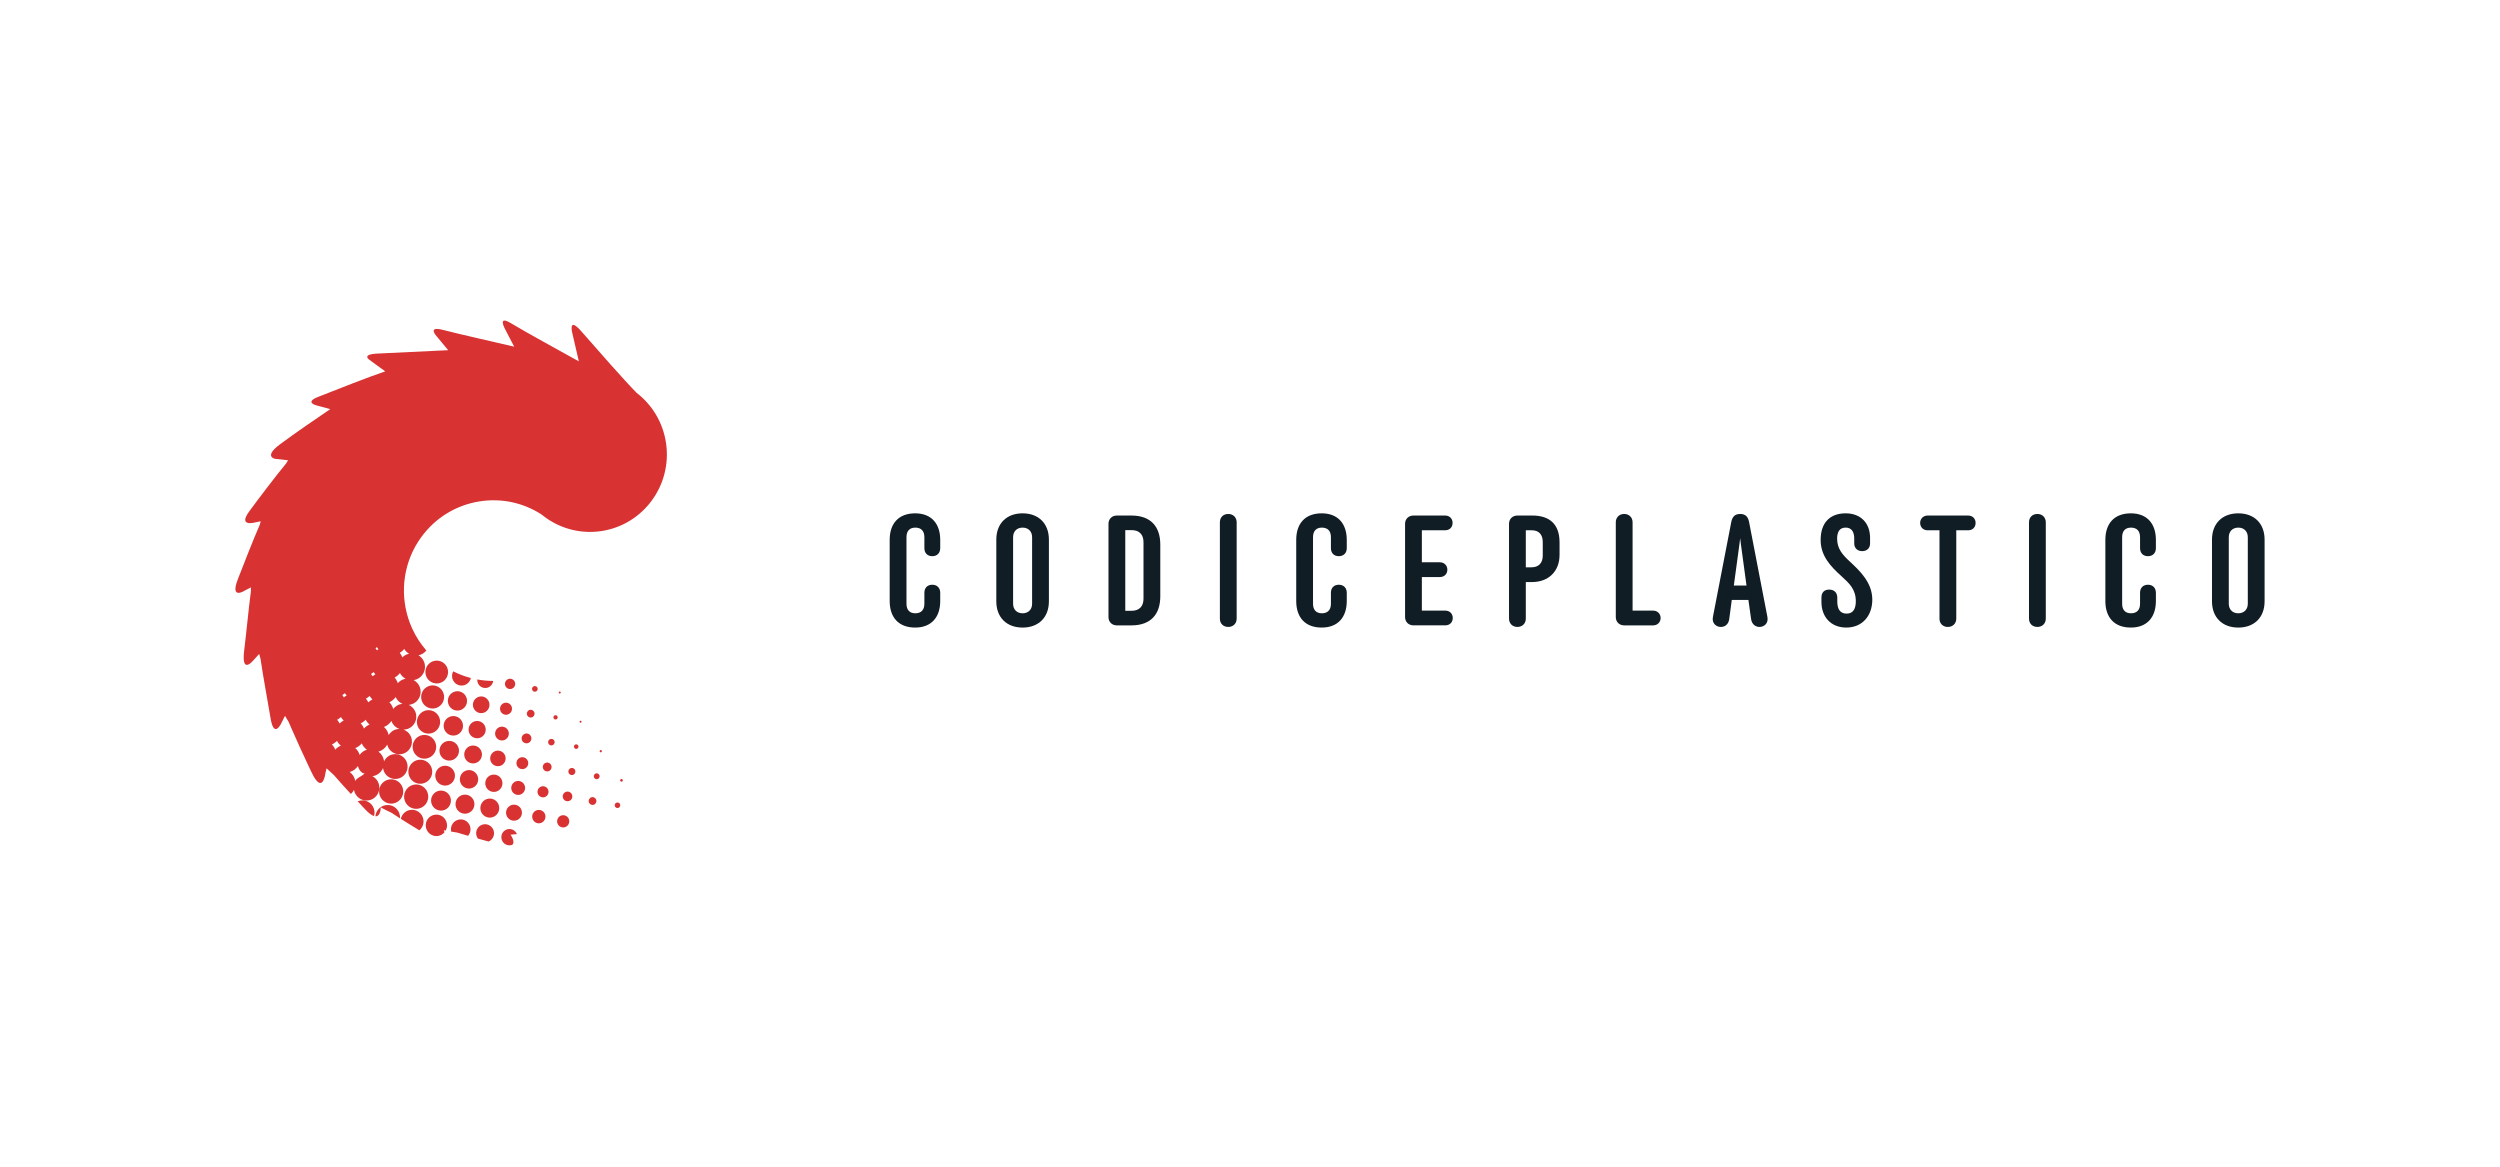 <svg width="300" height="140" viewBox="0 0 300 140" fill="none" xmlns="http://www.w3.org/2000/svg">
<rect width="300" height="140" fill="white"/>
<g clip-path="url(#clip0_1024_494)">
<path d="M37.637 84.938C37.62 84.954 37.603 84.969 37.586 84.985C37.603 84.969 37.62 84.954 37.637 84.938ZM48.096 74.887C48.229 74.779 48.366 74.675 48.499 74.571C48.365 74.676 48.23 74.778 48.096 74.887ZM45.217 77.641C45.165 77.692 45.112 77.745 45.061 77.796C45.112 77.744 45.164 77.692 45.217 77.641ZM44.927 97.29C44.807 96.491 44.068 95.942 43.276 96.062C43.153 96.081 43.037 96.116 42.927 96.163C43.241 96.499 43.54 96.819 43.812 97.111C44.271 97.603 44.618 97.845 44.881 97.927C44.941 97.727 44.96 97.511 44.927 97.29ZM46.722 93.529C45.93 93.65 45.386 94.396 45.504 95.194C45.625 95.993 46.364 96.543 47.156 96.422C47.948 96.302 48.493 95.556 48.373 94.757C48.254 93.957 47.514 93.409 46.722 93.529ZM51.063 80.85C51.176 81.599 51.869 82.115 52.611 82.001C53.354 81.889 53.865 81.189 53.753 80.44C53.74 80.347 53.716 80.257 53.686 80.173C53.492 79.639 52.986 79.277 52.418 79.274C52.348 79.274 52.277 79.277 52.205 79.289C51.462 79.402 50.951 80.101 51.063 80.85ZM52.121 85.01C52.874 84.895 53.392 84.187 53.278 83.428C53.163 82.669 52.461 82.147 51.709 82.261C50.956 82.376 50.438 83.085 50.552 83.844C50.666 84.603 51.369 85.125 52.121 85.01ZM51.631 88.019C52.393 87.903 52.917 87.185 52.802 86.416C52.687 85.647 51.975 85.118 51.213 85.234C50.451 85.35 49.926 86.068 50.041 86.838C50.156 87.606 50.868 88.135 51.631 88.019ZM51.14 91.027C51.912 90.91 52.443 90.183 52.326 89.404C52.21 88.625 51.489 88.088 50.717 88.206C49.944 88.324 49.413 89.051 49.53 89.83C49.647 90.61 50.368 91.145 51.14 91.027ZM51.851 92.392C51.733 91.603 51.002 91.06 50.22 91.179C49.439 91.299 48.901 92.035 49.019 92.824C49.137 93.613 49.867 94.156 50.649 94.036C51.431 93.917 51.969 93.181 51.851 92.392ZM49.724 94.152C48.932 94.272 48.387 95.018 48.507 95.817C48.626 96.616 49.366 97.166 50.158 97.045C50.95 96.924 51.495 96.179 51.375 95.38C51.255 94.581 50.516 94.031 49.724 94.152ZM54.258 81.289C54.352 81.918 54.935 82.352 55.558 82.256C56.039 82.183 56.404 81.816 56.502 81.363C55.78 81.175 55.071 80.908 54.388 80.561C54.271 80.775 54.218 81.029 54.258 81.289ZM55.066 85.257C55.695 85.16 56.129 84.568 56.034 83.933C55.938 83.299 55.351 82.862 54.722 82.958C54.092 83.054 53.659 83.646 53.754 84.281C53.85 84.916 54.438 85.353 55.066 85.257ZM53.251 87.273C53.347 87.914 53.94 88.354 54.575 88.257C55.209 88.16 55.646 87.563 55.549 86.923C55.454 86.282 54.861 85.842 54.227 85.939C53.592 86.036 53.155 86.633 53.251 87.273ZM53.732 88.92C53.091 89.017 52.652 89.62 52.748 90.266C52.845 90.912 53.442 91.356 54.083 91.258C54.723 91.16 55.163 90.558 55.066 89.912C54.969 89.266 54.371 88.822 53.732 88.92ZM53.236 91.901C52.591 91.999 52.147 92.607 52.245 93.257C52.343 93.909 52.945 94.357 53.591 94.258C54.235 94.159 54.68 93.552 54.582 92.9C54.484 92.25 53.882 91.802 53.236 91.901ZM52.742 94.882C52.091 94.981 51.642 95.594 51.742 96.25C51.84 96.907 52.447 97.359 53.098 97.259C53.749 97.159 54.197 96.547 54.098 95.891C54 95.234 53.393 94.782 52.742 94.882ZM58.374 82.549C58.809 82.483 59.131 82.131 59.182 81.71C58.544 81.71 57.905 81.652 57.273 81.536C57.269 81.603 57.272 81.669 57.282 81.737C57.361 82.266 57.85 82.63 58.374 82.549ZM57.892 85.566C58.436 85.483 58.809 84.972 58.727 84.424C58.645 83.876 58.138 83.499 57.595 83.582C57.052 83.665 56.679 84.176 56.76 84.724C56.843 85.272 57.349 85.649 57.892 85.566ZM57.411 88.583C57.973 88.497 58.361 87.967 58.275 87.401C58.19 86.833 57.665 86.442 57.103 86.529C56.54 86.615 56.154 87.144 56.239 87.711C56.324 88.278 56.849 88.668 57.411 88.583ZM57.824 90.376C57.736 89.79 57.193 89.386 56.611 89.474C56.029 89.563 55.629 90.111 55.718 90.697C55.805 91.284 56.347 91.688 56.929 91.599C57.511 91.51 57.911 90.963 57.824 90.376ZM56.119 92.421C55.518 92.513 55.105 93.079 55.196 93.685C55.287 94.291 55.847 94.707 56.448 94.615C57.048 94.524 57.462 93.959 57.371 93.353C57.28 92.747 56.719 92.329 56.119 92.421ZM55.627 95.368C55.007 95.462 54.58 96.046 54.675 96.671C54.769 97.297 55.347 97.727 55.967 97.632C56.587 97.537 57.013 96.954 56.919 96.329C56.825 95.703 56.247 95.273 55.627 95.368ZM60.601 82.157C60.652 82.496 60.965 82.729 61.301 82.678C61.638 82.627 61.868 82.31 61.818 81.971C61.782 81.735 61.617 81.553 61.408 81.48C61.318 81.448 61.219 81.435 61.117 81.45C61.002 81.468 60.901 81.518 60.817 81.588C60.658 81.723 60.568 81.934 60.601 82.157ZM60.83 85.763C61.223 85.703 61.493 85.334 61.434 84.938C61.374 84.541 61.008 84.269 60.615 84.329C60.223 84.389 59.953 84.759 60.012 85.154C60.072 85.551 60.438 85.823 60.83 85.763ZM60.359 88.848C60.809 88.78 61.118 88.356 61.05 87.903C60.982 87.45 60.562 87.138 60.113 87.207C59.663 87.275 59.354 87.699 59.422 88.151C59.49 88.605 59.91 88.916 60.359 88.848ZM59.611 90.084C59.105 90.162 58.756 90.637 58.832 91.149C58.909 91.659 59.382 92.011 59.888 91.934C60.394 91.856 60.743 91.38 60.666 90.869C60.59 90.358 60.117 90.007 59.611 90.084ZM59.108 92.962C58.545 93.048 58.157 93.578 58.243 94.146C58.329 94.714 58.854 95.105 59.417 95.019C59.98 94.933 60.367 94.403 60.282 93.835C60.197 93.266 59.672 92.876 59.108 92.962ZM58.606 95.839C57.986 95.934 57.56 96.517 57.654 97.143C57.748 97.768 58.326 98.198 58.946 98.103C59.566 98.009 59.993 97.425 59.898 96.8C59.804 96.174 59.226 95.744 58.606 95.839ZM64.234 83.005C64.418 82.976 64.547 82.802 64.519 82.615C64.491 82.429 64.317 82.3 64.132 82.329C63.947 82.356 63.82 82.531 63.848 82.718C63.876 82.905 64.049 83.033 64.234 83.005ZM63.752 86.1C64.004 86.061 64.178 85.823 64.14 85.568C64.102 85.314 63.866 85.138 63.613 85.176C63.361 85.215 63.187 85.453 63.226 85.707C63.264 85.963 63.5 86.138 63.752 86.1ZM63.095 88.025C62.775 88.073 62.555 88.375 62.604 88.697C62.652 89.019 62.951 89.242 63.27 89.192C63.59 89.144 63.81 88.843 63.761 88.52C63.712 88.198 63.414 87.976 63.095 88.025ZM62.575 90.872C62.188 90.931 61.922 91.296 61.981 91.686C62.039 92.077 62.401 92.346 62.788 92.287C63.175 92.228 63.441 91.864 63.383 91.473C63.324 91.083 62.963 90.814 62.575 90.872ZM62.057 93.721C61.603 93.79 61.29 94.218 61.359 94.676C61.427 95.135 61.851 95.45 62.306 95.382C62.76 95.312 63.073 94.885 63.004 94.425C62.935 93.967 62.511 93.652 62.057 93.721ZM61.538 96.569C61.016 96.649 60.657 97.141 60.736 97.666C60.815 98.193 61.302 98.554 61.824 98.474C62.345 98.395 62.704 97.904 62.625 97.378C62.547 96.852 62.059 96.489 61.538 96.569ZM67.187 83.223C67.253 83.213 67.298 83.151 67.288 83.084C67.278 83.017 67.217 82.972 67.151 82.982C67.085 82.992 67.039 83.054 67.049 83.121C67.058 83.187 67.12 83.233 67.187 83.223ZM66.92 86.042C66.899 85.901 66.769 85.803 66.628 85.825C66.49 85.846 66.392 85.978 66.413 86.12C66.434 86.261 66.565 86.358 66.705 86.336C66.844 86.314 66.941 86.183 66.92 86.042ZM66.106 88.668C65.892 88.7 65.745 88.903 65.778 89.118C65.81 89.334 66.01 89.482 66.224 89.45C66.437 89.417 66.585 89.216 66.552 89C66.52 88.784 66.32 88.636 66.106 88.668ZM65.584 91.511C65.296 91.556 65.099 91.827 65.142 92.116C65.186 92.407 65.454 92.607 65.742 92.563C66.029 92.519 66.228 92.248 66.184 91.958C66.141 91.667 65.872 91.468 65.584 91.511ZM65.062 94.355C64.701 94.41 64.452 94.751 64.507 95.116C64.561 95.48 64.899 95.731 65.26 95.676C65.622 95.621 65.871 95.281 65.816 94.916C65.761 94.551 65.424 94.3 65.062 94.355ZM64.54 97.198C64.105 97.265 63.805 97.675 63.871 98.114C63.937 98.554 64.343 98.856 64.779 98.79C65.214 98.722 65.514 98.313 65.448 97.873C65.382 97.434 64.976 97.132 64.54 97.198ZM69.649 86.486C69.583 86.496 69.538 86.558 69.548 86.624C69.558 86.691 69.619 86.737 69.685 86.726C69.752 86.717 69.797 86.655 69.787 86.588C69.777 86.521 69.715 86.475 69.649 86.486ZM69.106 89.322C68.957 89.344 68.854 89.485 68.877 89.635C68.899 89.785 69.039 89.888 69.187 89.866C69.336 89.842 69.439 89.703 69.416 89.552C69.394 89.402 69.254 89.3 69.106 89.322ZM68.561 92.158C68.33 92.194 68.17 92.412 68.205 92.646C68.24 92.879 68.457 93.041 68.689 93.005C68.921 92.97 69.08 92.751 69.044 92.517C69.01 92.284 68.793 92.123 68.561 92.158ZM68.017 94.995C67.702 95.043 67.486 95.34 67.533 95.657C67.581 95.974 67.875 96.193 68.189 96.145C68.504 96.097 68.721 95.801 68.673 95.483C68.626 95.165 68.332 94.947 68.017 94.995ZM67.474 97.832C67.076 97.893 66.802 98.267 66.862 98.668C66.923 99.069 67.294 99.345 67.691 99.285C68.089 99.224 68.363 98.849 68.302 98.448C68.242 98.047 67.871 97.771 67.474 97.832ZM42.478 94.789C42.386 94.973 42.259 95.139 42.105 95.277C41.401 94.515 40.68 93.719 40.055 92.995C40.012 92.956 39.969 92.916 39.926 92.878C39.7 92.677 39.478 92.474 39.261 92.267C39.236 92.244 39.212 92.222 39.188 92.199L39.063 92.71C39.063 92.71 38.754 95.505 37.417 92.74C37.329 92.559 37.238 92.369 37.146 92.175C36.441 90.693 35.617 88.875 34.959 87.372C34.959 87.372 34.734 86.856 34.631 86.616C34.483 86.381 34.338 86.144 34.198 85.906L33.851 86.598C33.851 86.598 32.91 88.831 32.473 86.219C32.123 84.127 31.553 81.07 31.262 79.053C31.207 78.86 31.153 78.666 31.102 78.472L30.403 79.243C30.403 79.243 28.933 81.049 29.3 78.072C29.569 75.898 29.85 72.874 30.108 70.954C30.108 70.797 30.109 70.642 30.111 70.486L29.434 70.836C29.434 70.836 27.539 72.099 28.544 69.499C29.296 67.552 30.388 64.773 31.168 62.982C31.208 62.837 31.247 62.694 31.289 62.551L30.618 62.691C30.618 62.691 28.512 63.278 29.898 61.381C31.137 59.684 33.057 57.172 34.343 55.603C34.417 55.481 34.492 55.357 34.568 55.234L33.021 55.058C33.021 55.058 31.578 54.821 33.6 53.316C35.438 51.949 38.085 50.145 39.634 49.092L38.009 48.657C38.009 48.657 36.469 48.295 38.18 47.624C40.365 46.766 44.207 45.239 46.229 44.564L44.33 43.179C44.33 43.179 43.334 42.525 45.259 42.431C47.621 42.316 51.681 42.113 53.765 42.023L53.752 42.028C53.762 42.026 53.771 42.025 53.78 42.023L52.413 40.37C52.413 40.37 51.198 39.085 53.159 39.59C55.559 40.208 59.646 41.11 61.704 41.602L60.662 39.596C60.662 39.596 59.609 37.763 61.282 38.768C63.505 40.103 67.545 42.287 69.461 43.362L68.712 40.126C68.712 40.126 68.061 37.811 69.782 39.783C71.706 41.987 74.891 45.614 76.397 47.144C78.232 48.557 79.547 50.659 79.92 53.143C80.681 58.219 77.219 62.958 72.187 63.725C69.508 64.134 66.925 63.336 64.979 61.733C62.788 60.322 60.197 59.762 57.603 60.158C54.765 60.591 52.264 62.113 50.56 64.443C48.434 67.353 47.97 70.989 48.988 74.195C49.119 74.607 49.275 75.011 49.455 75.407C49.462 75.423 49.468 75.437 49.476 75.453C49.905 76.387 50.469 77.266 51.163 78.058C50.931 78.348 50.602 78.559 50.215 78.636C50.614 78.873 50.909 79.284 50.984 79.781C51.115 80.66 50.516 81.48 49.646 81.613C49.642 81.614 49.64 81.614 49.636 81.614C50.064 81.839 50.384 82.259 50.461 82.777C50.591 83.64 50.003 84.445 49.148 84.575C49.111 84.581 49.075 84.583 49.038 84.585C49.504 84.793 49.858 85.227 49.94 85.772C50.066 86.618 49.489 87.409 48.65 87.537C48.566 87.55 48.485 87.553 48.403 87.552C48.923 87.727 49.33 88.182 49.417 88.767C49.542 89.597 48.975 90.373 48.152 90.499C47.374 90.618 46.646 90.114 46.463 89.358C46.244 89.76 45.87 90.072 45.407 90.194C45.756 90.441 46.009 90.825 46.078 91.284C46.082 91.313 46.084 91.341 46.087 91.371C46.287 90.926 46.698 90.588 47.211 90.51C48.02 90.387 48.773 90.947 48.895 91.762C49.018 92.577 48.462 93.338 47.654 93.46C46.846 93.583 46.093 93.023 45.971 92.209C45.968 92.194 45.968 92.179 45.966 92.164C45.754 92.668 45.297 93.052 44.721 93.14C44.71 93.142 44.698 93.142 44.685 93.144C45.109 93.363 45.425 93.776 45.502 94.287C45.629 95.131 45.052 95.92 44.215 96.048C43.392 96.174 42.623 95.612 42.478 94.789ZM44.033 89.962C43.759 89.778 43.541 89.517 43.409 89.202C43.209 89.454 42.942 89.654 42.63 89.769C42.875 89.981 43.062 90.264 43.157 90.594C43.364 90.295 43.669 90.068 44.033 89.962ZM44.35 86.944C44.157 86.788 43.997 86.592 43.882 86.366C43.713 86.55 43.507 86.7 43.274 86.805C43.448 86.979 43.589 87.19 43.68 87.428C43.858 87.217 44.085 87.049 44.35 86.944ZM44.688 83.929C44.56 83.808 44.447 83.668 44.356 83.513C44.223 83.641 44.072 83.752 43.906 83.839C44.023 83.971 44.122 84.121 44.199 84.285C44.34 84.142 44.504 84.02 44.688 83.929ZM45.044 80.919C44.967 80.837 44.896 80.747 44.833 80.651C44.739 80.734 44.637 80.808 44.528 80.874C44.598 80.962 44.66 81.057 44.715 81.157C44.815 81.066 44.925 80.986 45.044 80.919ZM45.409 77.908C45.338 77.824 45.274 77.736 45.217 77.641C45.165 77.692 45.112 77.745 45.061 77.796C45.123 77.871 45.181 77.952 45.233 78.037C45.288 77.991 45.347 77.947 45.409 77.908ZM47.939 87.475C47.491 87.326 47.127 86.974 46.969 86.511C46.761 86.839 46.452 87.099 46.075 87.236C46.357 87.478 46.561 87.814 46.638 88.205C46.861 87.834 47.241 87.561 47.701 87.49C47.781 87.478 47.86 87.475 47.939 87.475ZM48.291 84.46C47.933 84.303 47.64 84.014 47.48 83.644C47.29 83.914 47.029 84.132 46.721 84.271C46.939 84.49 47.103 84.765 47.187 85.079C47.421 84.762 47.773 84.534 48.191 84.471C48.224 84.465 48.257 84.463 48.291 84.46ZM48.679 81.451C48.389 81.301 48.148 81.062 47.994 80.764C47.824 80.987 47.606 81.173 47.353 81.305C47.521 81.496 47.652 81.723 47.733 81.977C47.968 81.704 48.296 81.51 48.679 81.451ZM49.088 78.448C48.853 78.311 48.653 78.115 48.51 77.877C48.361 78.06 48.181 78.217 47.974 78.34C48.103 78.502 48.209 78.683 48.282 78.885C48.496 78.669 48.772 78.513 49.088 78.448ZM37.637 84.938C37.62 84.954 37.603 84.969 37.586 84.985C37.603 84.969 37.62 84.954 37.637 84.938ZM40.903 89.477C40.711 89.321 40.55 89.125 40.435 88.899C40.266 89.083 40.06 89.233 39.828 89.339C40.001 89.512 40.141 89.722 40.233 89.962C40.411 89.75 40.639 89.582 40.903 89.477ZM41.241 86.462C41.112 86.341 41.001 86.202 40.909 86.047C40.777 86.175 40.626 86.286 40.459 86.373C40.576 86.505 40.675 86.654 40.752 86.819C40.894 86.675 41.057 86.553 41.241 86.462ZM41.597 83.452C41.52 83.369 41.45 83.28 41.386 83.185C41.292 83.268 41.19 83.342 41.082 83.407C41.151 83.495 41.213 83.59 41.268 83.69C41.368 83.599 41.478 83.52 41.597 83.452ZM42.628 93.718C42.847 93.295 43.254 93.282 43.757 92.816H43.761C43.378 92.816 43.075 92.364 42.94 91.931C42.716 92.272 42.373 92.531 41.96 92.641C42.306 92.886 42.557 93.264 42.628 93.718ZM47.988 97.871C47.865 97.054 47.109 96.491 46.299 96.616C45.61 96.721 45.106 97.289 45.046 97.961C45.569 97.994 45.675 97.281 45.694 96.892C46.114 97.115 46.538 97.326 46.965 97.525C47.296 97.746 47.645 97.972 48 98.198C48.008 98.091 48.004 97.982 47.988 97.871ZM50.809 98.359C50.695 97.599 49.992 97.076 49.237 97.191C48.658 97.279 48.22 97.719 48.098 98.261C48.84 98.734 49.61 99.208 50.326 99.636C50.685 99.335 50.884 98.859 50.809 98.359ZM53.63 98.848C53.524 98.144 52.872 97.659 52.175 97.767C51.477 97.873 50.996 98.53 51.103 99.234C51.208 99.938 51.86 100.422 52.557 100.315C52.873 100.267 53.142 100.106 53.335 99.88C53.315 99.788 53.291 99.701 53.267 99.624C53.339 99.639 53.411 99.652 53.482 99.666C53.615 99.426 53.674 99.141 53.63 98.848ZM56.45 99.337C56.353 98.689 55.754 98.244 55.112 98.341C54.47 98.439 54.028 99.044 54.126 99.691C54.131 99.726 54.138 99.759 54.146 99.793C54.391 99.837 54.637 99.877 54.883 99.914C55.299 100.041 55.733 100.17 56.172 100.296C56.392 100.043 56.504 99.696 56.45 99.337ZM59.271 99.826C59.183 99.234 58.635 98.828 58.05 98.917C57.464 99.007 57.06 99.558 57.149 100.149C57.176 100.329 57.246 100.491 57.346 100.629C57.786 100.751 58.218 100.87 58.63 100.983C59.07 100.795 59.346 100.325 59.271 99.826ZM60.987 99.493C60.457 99.574 60.092 100.073 60.172 100.608C60.252 101.142 60.747 101.51 61.277 101.43C61.345 101.42 61.41 101.402 61.471 101.379C61.801 101.113 61.492 100.509 61.268 100.158C61.523 100.14 61.776 100.117 62.03 100.092C61.865 99.682 61.439 99.423 60.987 99.493ZM71.035 95.66C70.781 95.698 70.608 95.937 70.645 96.193C70.684 96.448 70.921 96.623 71.174 96.585C71.427 96.546 71.601 96.308 71.562 96.052C71.524 95.797 71.287 95.622 71.035 95.66ZM74.049 96.3C73.868 96.328 73.744 96.498 73.77 96.68C73.784 96.769 73.832 96.843 73.896 96.893C73.965 96.948 74.054 96.975 74.147 96.96C74.27 96.942 74.364 96.854 74.405 96.743C74.423 96.692 74.434 96.638 74.425 96.58C74.398 96.398 74.229 96.273 74.049 96.3ZM74.553 93.483C74.466 93.496 74.406 93.579 74.419 93.667C74.431 93.756 74.514 93.816 74.602 93.804C74.689 93.79 74.75 93.708 74.736 93.619C74.724 93.53 74.642 93.469 74.553 93.483ZM71.553 92.802C71.362 92.831 71.231 93.011 71.259 93.203C71.288 93.396 71.467 93.529 71.657 93.5C71.848 93.471 71.98 93.291 71.951 93.098C71.923 92.906 71.744 92.772 71.553 92.802ZM72.072 90.009C71.998 90.02 71.947 90.09 71.958 90.164C71.969 90.238 72.039 90.29 72.113 90.278C72.186 90.267 72.237 90.198 72.225 90.123C72.214 90.049 72.146 89.998 72.072 90.009Z" fill="#D93232"/>
<path d="M112.827 64.783V65.781C112.827 66.364 112.446 66.742 111.876 66.742C111.287 66.742 110.926 66.364 110.926 65.781V64.462C110.926 63.691 110.508 63.314 109.842 63.314C109.177 63.314 108.778 63.691 108.778 64.462V72.447C108.778 73.218 109.177 73.595 109.842 73.595C110.507 73.595 110.926 73.218 110.926 72.447V71.129C110.926 70.545 111.287 70.168 111.876 70.168C112.446 70.168 112.827 70.545 112.827 71.129V72.126C112.827 74.046 111.781 75.308 109.823 75.308C107.827 75.308 106.762 74.085 106.762 72.126V64.782C106.762 62.824 107.826 61.6 109.823 61.6C111.781 61.6 112.827 62.862 112.827 64.783Z" fill="#111D24"/>
<path d="M119.557 64.745C119.557 62.844 120.773 61.6 122.713 61.6C124.651 61.6 125.868 62.844 125.868 64.745V72.164C125.868 74.066 124.651 75.309 122.713 75.309C120.773 75.309 119.557 74.066 119.557 72.164V64.745ZM123.853 64.462C123.853 63.785 123.415 63.314 122.713 63.314C122.009 63.314 121.572 63.785 121.572 64.462V72.447C121.572 73.124 122.009 73.595 122.713 73.595C123.415 73.595 123.853 73.124 123.853 72.447V64.462Z" fill="#111D24"/>
<path d="M134.025 61.864H135.774C138.131 61.864 139.235 63.239 139.235 65.348V71.562C139.235 73.671 138.131 75.046 135.774 75.046H134.025C133.435 75.046 133.018 74.631 133.018 74.047V62.862C133.018 62.278 133.435 61.864 134.025 61.864ZM135.793 73.294C136.744 73.294 137.219 72.729 137.219 71.863V65.046C137.219 64.18 136.745 63.615 135.793 63.615H135.033V73.294H135.793Z" fill="#111D24"/>
<path d="M146.385 62.674C146.385 62.09 146.784 61.676 147.392 61.676C147.981 61.676 148.399 62.09 148.399 62.674V74.235C148.399 74.819 147.981 75.233 147.392 75.233C146.784 75.233 146.385 74.819 146.385 74.235V62.674Z" fill="#111D24"/>
<path d="M161.612 64.783V65.781C161.612 66.364 161.231 66.742 160.661 66.742C160.072 66.742 159.711 66.364 159.711 65.781V64.462C159.711 63.691 159.293 63.314 158.627 63.314C157.962 63.314 157.563 63.691 157.563 64.462V72.447C157.563 73.218 157.962 73.595 158.627 73.595C159.292 73.595 159.711 73.218 159.711 72.447V71.129C159.711 70.545 160.072 70.168 160.661 70.168C161.232 70.168 161.612 70.545 161.612 71.129V72.126C161.612 74.046 160.566 75.308 158.608 75.308C156.612 75.308 155.547 74.085 155.547 72.126V64.782C155.547 62.824 156.611 61.6 158.608 61.6C160.566 61.6 161.612 62.862 161.612 64.783Z" fill="#111D24"/>
<path d="M168.607 62.862C168.607 62.278 169.026 61.864 169.614 61.864H173.418C173.95 61.864 174.31 62.241 174.31 62.748C174.31 63.276 173.95 63.633 173.418 63.633H170.623V67.475H172.79C173.303 67.475 173.683 67.852 173.683 68.359C173.683 68.886 173.303 69.245 172.79 69.245H170.623V73.274H173.437C173.969 73.274 174.331 73.651 174.331 74.159C174.331 74.668 173.969 75.043 173.437 75.043H169.615C169.026 75.043 168.608 74.629 168.608 74.046V62.862H168.607Z" fill="#111D24"/>
<path d="M183.097 69.848V74.235C183.097 74.819 182.678 75.233 182.09 75.233C181.5 75.233 181.082 74.819 181.082 74.235V62.862C181.082 62.278 181.5 61.864 182.09 61.864H183.877C185.949 61.864 187.146 62.9 187.146 65.084V66.59C187.146 68.567 185.816 69.848 183.839 69.848H183.097ZM185.131 65.046C185.131 64.161 184.674 63.633 183.819 63.633H183.097V68.077H183.782C184.637 68.077 185.131 67.569 185.131 66.665V65.046Z" fill="#111D24"/>
<path d="M193.895 62.674C193.895 62.09 194.313 61.676 194.902 61.676C195.491 61.676 195.91 62.09 195.91 62.674V73.276H198.381C198.895 73.276 199.274 73.652 199.274 74.16C199.274 74.669 198.894 75.045 198.381 75.045H194.902C194.313 75.045 193.895 74.631 193.895 74.047V62.674Z" fill="#111D24"/>
<path d="M212.089 74.029C212.242 74.8 211.69 75.234 211.14 75.234C210.683 75.234 210.226 74.933 210.132 74.293L209.809 71.995H207.813L207.508 74.293C207.414 74.933 206.995 75.234 206.501 75.234C205.95 75.234 205.398 74.8 205.551 74.029L207.757 62.617C207.889 61.977 208.213 61.676 208.821 61.676C209.428 61.676 209.752 61.977 209.885 62.617L212.089 74.029ZM208.06 70.262H209.58L208.896 65.216C208.877 65.046 208.839 64.82 208.82 64.575C208.801 64.82 208.763 65.066 208.744 65.216L208.06 70.262Z" fill="#111D24"/>
<path d="M218.572 71.712C218.572 71.071 218.933 70.751 219.503 70.751C220.112 70.751 220.474 71.128 220.474 71.712V72.164C220.474 72.992 220.74 73.633 221.595 73.633C222.374 73.633 222.698 73.067 222.698 72.145C222.698 70.732 221.918 69.999 221.024 69.189C219.637 67.946 218.477 66.684 218.477 64.801C218.477 62.674 219.637 61.6 221.481 61.6C223.249 61.6 224.409 62.731 224.409 64.557V65.215C224.409 65.78 224.028 66.138 223.459 66.138C222.907 66.138 222.508 65.78 222.508 65.215V64.612C222.508 63.803 222.166 63.312 221.481 63.312C220.74 63.312 220.455 63.84 220.455 64.649C220.455 65.874 221.139 66.608 222.014 67.418C223.098 68.434 224.676 69.865 224.676 71.956C224.676 73.914 223.459 75.307 221.557 75.307C219.675 75.307 218.572 73.989 218.572 72.238V71.712Z" fill="#111D24"/>
<path d="M234.753 63.635V74.236C234.753 74.82 234.334 75.234 233.745 75.234C233.137 75.234 232.738 74.82 232.738 74.236V63.635H231.312C230.798 63.635 230.418 63.276 230.418 62.749C230.418 62.241 230.799 61.865 231.312 61.865H236.179C236.71 61.865 237.072 62.242 237.072 62.749C237.072 63.276 236.71 63.635 236.179 63.635H234.753Z" fill="#111D24"/>
<path d="M243.48 62.674C243.48 62.09 243.88 61.676 244.487 61.676C245.077 61.676 245.495 62.09 245.495 62.674V74.235C245.495 74.819 245.077 75.233 244.487 75.233C243.879 75.233 243.48 74.819 243.48 74.235V62.674Z" fill="#111D24"/>
<path d="M258.707 64.783V65.781C258.707 66.364 258.327 66.742 257.757 66.742C257.168 66.742 256.806 66.364 256.806 65.781V64.462C256.806 63.691 256.389 63.314 255.723 63.314C255.058 63.314 254.658 63.691 254.658 64.462V72.447C254.658 73.218 255.058 73.595 255.723 73.595C256.388 73.595 256.806 73.218 256.806 72.447V71.129C256.806 70.545 257.168 70.168 257.757 70.168C258.327 70.168 258.707 70.545 258.707 71.129V72.126C258.707 74.046 257.662 75.308 255.704 75.308C253.708 75.308 252.643 74.085 252.643 72.126V64.782C252.643 62.824 253.707 61.6 255.704 61.6C257.662 61.6 258.707 62.862 258.707 64.783Z" fill="#111D24"/>
<path d="M265.439 64.745C265.439 62.844 266.656 61.6 268.595 61.6C270.534 61.6 271.751 62.844 271.751 64.745V72.164C271.751 74.066 270.534 75.309 268.595 75.309C266.656 75.309 265.439 74.066 265.439 72.164V64.745ZM269.736 64.462C269.736 63.785 269.298 63.314 268.595 63.314C267.891 63.314 267.454 63.785 267.454 64.462V72.447C267.454 73.124 267.891 73.595 268.595 73.595C269.298 73.595 269.736 73.124 269.736 72.447V64.462Z" fill="#111D24"/>
</g>
<defs>
<clipPath id="clip0_1024_494">
<rect width="243.5" height="63.066" fill="white" transform="translate(28.25 38.467)"/>
</clipPath>
</defs>
</svg>
